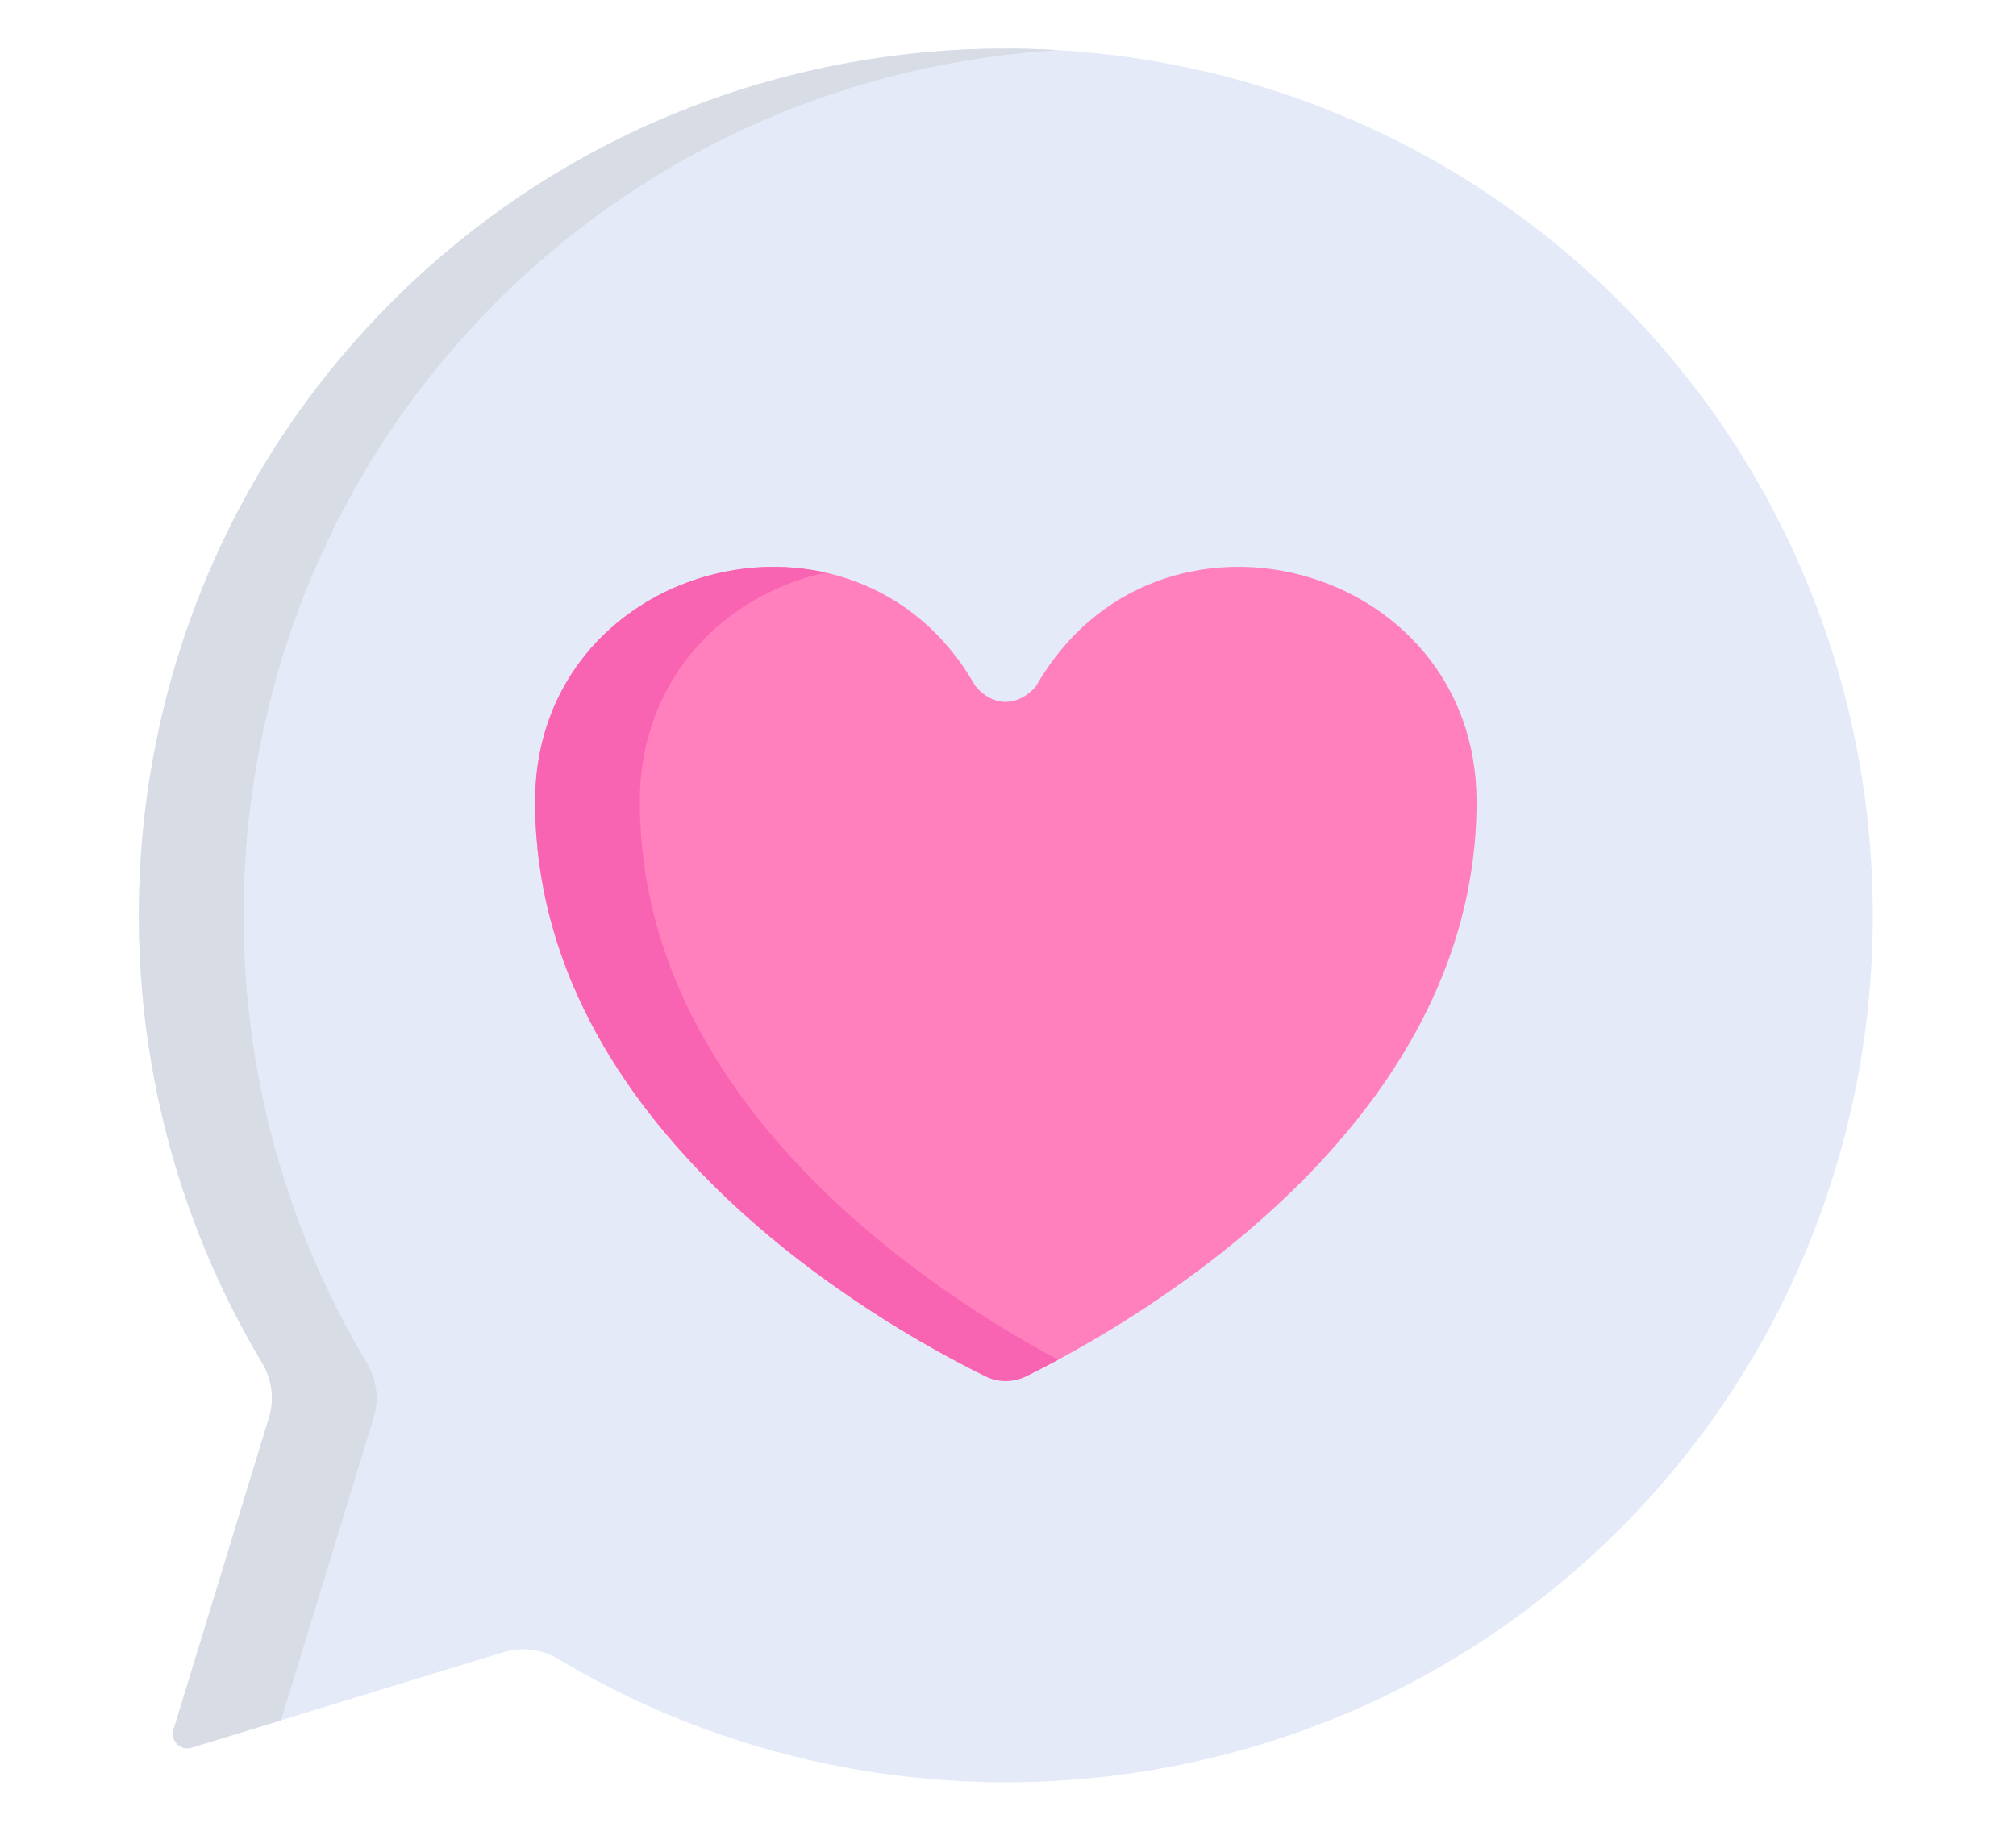 <?xml version="1.0" encoding="iso-8859-1"?>
<!-- Generator: Adobe Illustrator 24.2.1, SVG Export Plug-In . SVG Version: 6.00 Build 0)  -->
<svg version="1.1" id="Layer_1" xmlns="http://www.w3.org/2000/svg" xmlns:xlink="http://www.w3.org/1999/xlink" x="0px" y="0px"
	 viewBox="0 0 595.276 538.377" style="enable-background:new 0 0 595.276 538.377;" xml:space="preserve">
<g>
	<g>
		<defs>
			<rect id="SVGID_1_" x="41" y="14.346" width="512" height="512"/>
		</defs>
		<clipPath id="SVGID_2_">
			<use xlink:href="#SVGID_1_"  style="overflow:visible;"/>
		</clipPath>
		<path style="clip-path:url(#SVGID_2_);fill:#E4EAF8;" d="M478.238,89.108c-99.683-99.684-262.8-99.684-362.484,0
			c-84.609,84.609-97.391,214.914-38.371,313.343c2.933,4.891,3.707,10.774,2.039,16.223l-28.195,92.137
			c-0.997,3.258,2.05,6.305,5.312,5.308l92.133-28.195c5.449-1.668,11.336-0.894,16.223,2.039
			c98.433,59.02,228.734,46.238,313.343-38.371C577.922,351.908,577.922,188.791,478.238,89.108L478.238,89.108z M478.238,89.108"/>
		<path style="clip-path:url(#SVGID_2_);fill:#D8DCE5;" d="M110.328,418.674c1.668-5.449,0.895-11.336-2.035-16.223
			c-59.02-98.429-46.242-228.734,38.367-313.339v-0.004c45.934-45.93,105.332-70.68,165.789-74.285
			c-70.75-4.215-142.945,20.535-196.695,74.285c-84.609,84.609-97.391,214.914-38.371,313.343
			c2.933,4.887,3.707,10.774,2.039,16.223l-28.195,92.133c-0.997,3.262,2.05,6.309,5.312,5.312l26.449-8.093L110.328,418.674z
			 M110.328,418.674"/>
	</g>
	<path style="fill:#FF80BD;" d="M305.832,202.76c-5.797,6.531-13.223,5.543-17.859-0.23
		c-35.071-61.77-129.965-36.887-129.965,34.234c0,96.793,101.762,154.336,132.949,169.664c3.797,1.875,8.27,1.871,12.066-0.008
		c31.192-15.386,132.969-73.101,132.969-169.656C435.992,165.948,341.375,140.436,305.832,202.76L305.832,202.76z M305.832,202.76"
		/>
	<path style="fill:#F964B2;" d="M188.918,236.764c0-36.816,25.43-61.238,54.824-67.664c-39.769-8.922-85.734,18.164-85.734,67.664
		c0,96.793,101.762,154.336,132.949,169.664c3.797,1.875,8.27,1.871,12.066-0.008c2.657-1.308,5.829-2.929,9.399-4.851
		C274.02,380.975,188.918,325.287,188.918,236.764L188.918,236.764z M188.918,236.764"/>
</g>
</svg>
